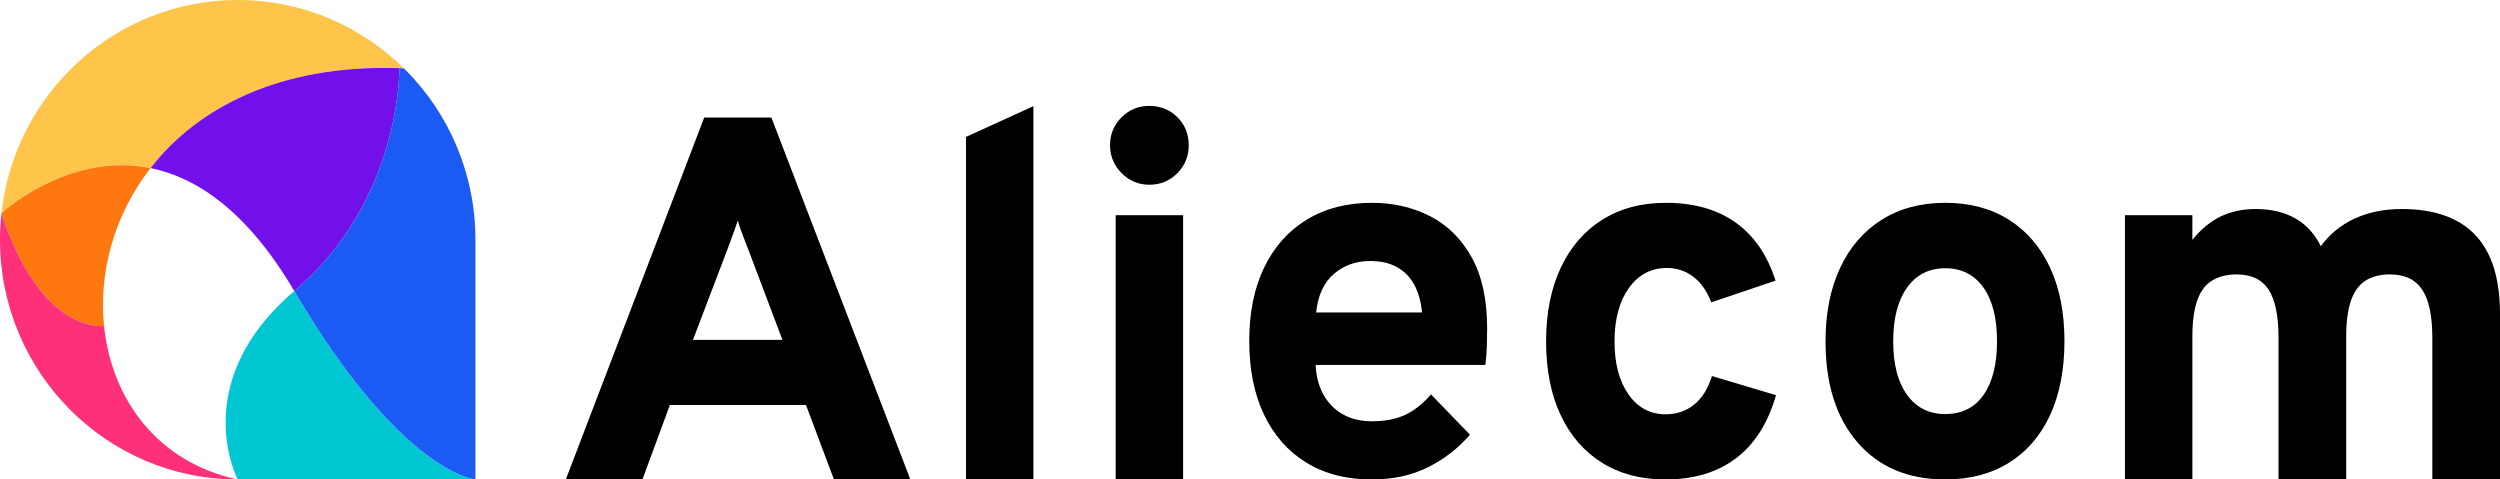 <svg xmlns="http://www.w3.org/2000/svg" width="292" height="56" viewBox="0 0 292 56" fill="none"><g clip-path="url(#clip0_357_17881)"><path d="M17.581 19.634C23.057 12.598 32.641 7.506 46.641 7.959C46.821 7.965 46.992 7.977 47.172 7.984C42.166 3.047 35.32 0 27.765 0C13.472 0 1.707 10.893 0.173 24.895C1.501 23.732 8.747 17.85 17.581 19.634Z" fill="#FFC54A"></path><path d="M34.376 34C46.937 23.333 46.642 7.959 46.642 7.959C32.642 7.506 23.059 12.598 17.582 19.634C22.92 20.713 28.834 24.588 34.376 34Z" fill="#7110EB"></path><path d="M34.376 34C21.815 44.667 27.765 56 27.765 56H55.531C55.531 56 46.937 55.333 34.376 34Z" fill="#00C7D1"></path><path d="M12.155 38.099C11.52 31.903 13.274 25.168 17.581 19.636C8.747 17.849 1.501 23.731 0.173 24.895C0.173 24.895 3.909 38.139 12.155 38.099Z" fill="#FF770F"></path><path d="M27.765 56C18.339 53.999 13.021 46.551 12.156 38.098C3.909 38.14 0.174 24.895 0.174 24.895C0.062 25.916 0 26.95 0 28.001C0 43.465 12.43 56.001 27.765 56.001V56Z" fill="#FF307A"></path><path d="M47.316 8.122C47.27 8.075 47.22 8.031 47.172 7.984C46.993 7.977 46.823 7.965 46.641 7.959C46.641 7.959 46.936 23.333 34.375 34C46.936 55.334 55.53 56 55.53 56V28C55.53 20.226 52.387 13.194 47.316 8.121V8.122Z" fill="#1C5AF4"></path><path d="M66.086 56L82.255 13.725H90.099L106.328 56H97.405L94.141 47.303H78.242L75.037 56H66.085H66.086ZM80.938 39.694H91.388L87.406 29.155C87.286 28.853 87.146 28.496 86.987 28.083C86.826 27.67 86.672 27.258 86.522 26.845C86.373 26.433 86.257 26.065 86.178 25.743C86.078 26.065 85.953 26.433 85.804 26.845C85.654 27.258 85.504 27.67 85.355 28.083C85.205 28.496 85.07 28.853 84.951 29.155L80.939 39.694H80.938Z" fill="black"></path><path d="M112.827 56V15.991L120.702 12.397V56.001H112.827V56Z" fill="black"></path><path d="M134.234 21.576C132.976 21.576 131.899 21.123 131 20.218C130.102 19.312 129.653 18.224 129.653 16.957C129.653 15.69 130.098 14.606 130.986 13.711C131.874 12.816 132.957 12.368 134.234 12.368C135.511 12.368 136.649 12.811 137.528 13.696C138.405 14.582 138.845 15.67 138.845 16.957C138.845 18.245 138.4 19.338 137.512 20.233C136.624 21.129 135.531 21.577 134.233 21.577L134.234 21.576ZM130.311 56V25.139H138.187V56H130.311Z" fill="black"></path><path d="M160.224 56C157.25 56 154.694 55.34 152.559 54.021C150.422 52.703 148.781 50.835 147.633 48.419C146.485 46.004 145.911 43.135 145.911 39.814C145.911 36.492 146.496 33.629 147.663 31.224C148.831 28.817 150.487 26.961 152.634 25.652C154.779 24.344 157.309 23.689 160.224 23.689C162.739 23.689 165.015 24.212 167.051 25.259C169.086 26.307 170.704 27.912 171.901 30.076C173.098 32.241 173.698 34.994 173.698 38.335C173.698 38.858 173.687 39.513 173.668 40.298C173.648 41.082 173.589 41.857 173.489 42.623H153.667C153.727 43.951 154.031 45.109 154.58 46.095C155.129 47.081 155.883 47.846 156.841 48.39C157.8 48.933 158.938 49.205 160.255 49.205C161.732 49.205 163.004 48.963 164.072 48.481C165.14 47.997 166.163 47.192 167.141 46.065L171.692 50.776C170.335 52.346 168.707 53.609 166.811 54.565C164.914 55.521 162.718 56 160.224 56ZM153.727 36.494H166.093C165.973 35.225 165.669 34.143 165.18 33.248C164.691 32.352 164.017 31.668 163.159 31.195C162.3 30.722 161.262 30.485 160.045 30.485C158.368 30.485 156.946 30.994 155.777 32.009C154.61 33.026 153.927 34.521 153.727 36.494Z" fill="black"></path><path d="M194.507 56C191.652 56 189.183 55.346 187.096 54.037C185.011 52.729 183.403 50.871 182.275 48.465C181.147 46.06 180.584 43.196 180.584 39.875C180.584 36.554 181.153 33.71 182.291 31.284C183.429 28.858 185.045 26.986 187.141 25.667C189.238 24.349 191.713 23.689 194.567 23.689C197.84 23.689 200.555 24.454 202.71 25.984C204.866 27.514 206.423 29.779 207.382 32.778L199.866 35.314C199.387 34.025 198.699 33.033 197.799 32.34C196.902 31.645 195.864 31.299 194.685 31.299C192.848 31.299 191.372 32.08 190.254 33.639C189.137 35.199 188.577 37.277 188.577 39.875C188.577 42.473 189.121 44.515 190.209 46.065C191.297 47.616 192.74 48.39 194.536 48.39C195.833 48.39 196.947 48.012 197.874 47.258C198.803 46.503 199.495 45.391 199.955 43.921L207.441 46.156C206.503 49.416 204.946 51.873 202.77 53.523C200.594 55.174 197.839 55.999 194.506 55.999L194.507 56Z" fill="black"></path><path d="M227.205 56C222.873 56 219.46 54.56 216.965 51.681C214.469 48.803 213.222 44.867 213.222 39.875C213.222 36.574 213.791 33.71 214.929 31.284C216.067 28.858 217.683 26.986 219.78 25.667C221.876 24.349 224.351 23.689 227.205 23.689C230.059 23.689 232.529 24.343 234.616 25.652C236.701 26.961 238.308 28.822 239.437 31.238C240.565 33.654 241.128 36.523 241.128 39.844C241.128 43.165 240.568 46.065 239.451 48.481C238.333 50.897 236.731 52.753 234.646 54.051C232.56 55.35 230.079 55.999 227.205 55.999V56ZM227.205 48.361C229.141 48.361 230.634 47.617 231.681 46.127C232.729 44.637 233.252 42.545 233.252 39.846C233.252 37.148 232.718 35.055 231.65 33.565C230.583 32.077 229.1 31.331 227.204 31.331C225.307 31.331 223.82 32.086 222.742 33.596C221.663 35.107 221.125 37.2 221.125 39.877C221.125 42.554 221.664 44.613 222.742 46.113C223.82 47.612 225.306 48.362 227.204 48.362L227.205 48.361Z" fill="black"></path><path d="M248.195 56V25.139H256.069V28.008C257.087 26.759 258.195 25.848 259.393 25.274C260.59 24.701 261.948 24.413 263.466 24.413C265.282 24.413 266.829 24.781 268.107 25.515C269.384 26.25 270.372 27.332 271.071 28.761C272.089 27.352 273.408 26.276 275.024 25.531C276.642 24.786 278.467 24.413 280.504 24.413C284.337 24.413 287.211 25.43 289.128 27.463C291.044 29.496 292.002 32.566 292.002 36.672V55.997H284.097V39.479C284.097 36.903 283.702 35.022 282.914 33.833C282.125 32.645 280.872 32.051 279.156 32.051C277.978 32.051 277.01 32.303 276.251 32.806C275.492 33.309 274.934 34.099 274.574 35.176C274.214 36.253 274.035 37.628 274.035 39.299V55.997H266.13V39.479C266.13 36.883 265.74 34.995 264.962 33.818C264.184 32.64 262.936 32.051 261.22 32.051C259.504 32.051 258.14 32.62 257.312 33.757C256.485 34.895 256.07 36.721 256.07 39.237V55.996H248.196L248.195 56Z" fill="black"></path></g><defs><clipPath id="clip0_357_17881"><rect width="292" height="56" fill="white"></rect></clipPath></defs></svg>
